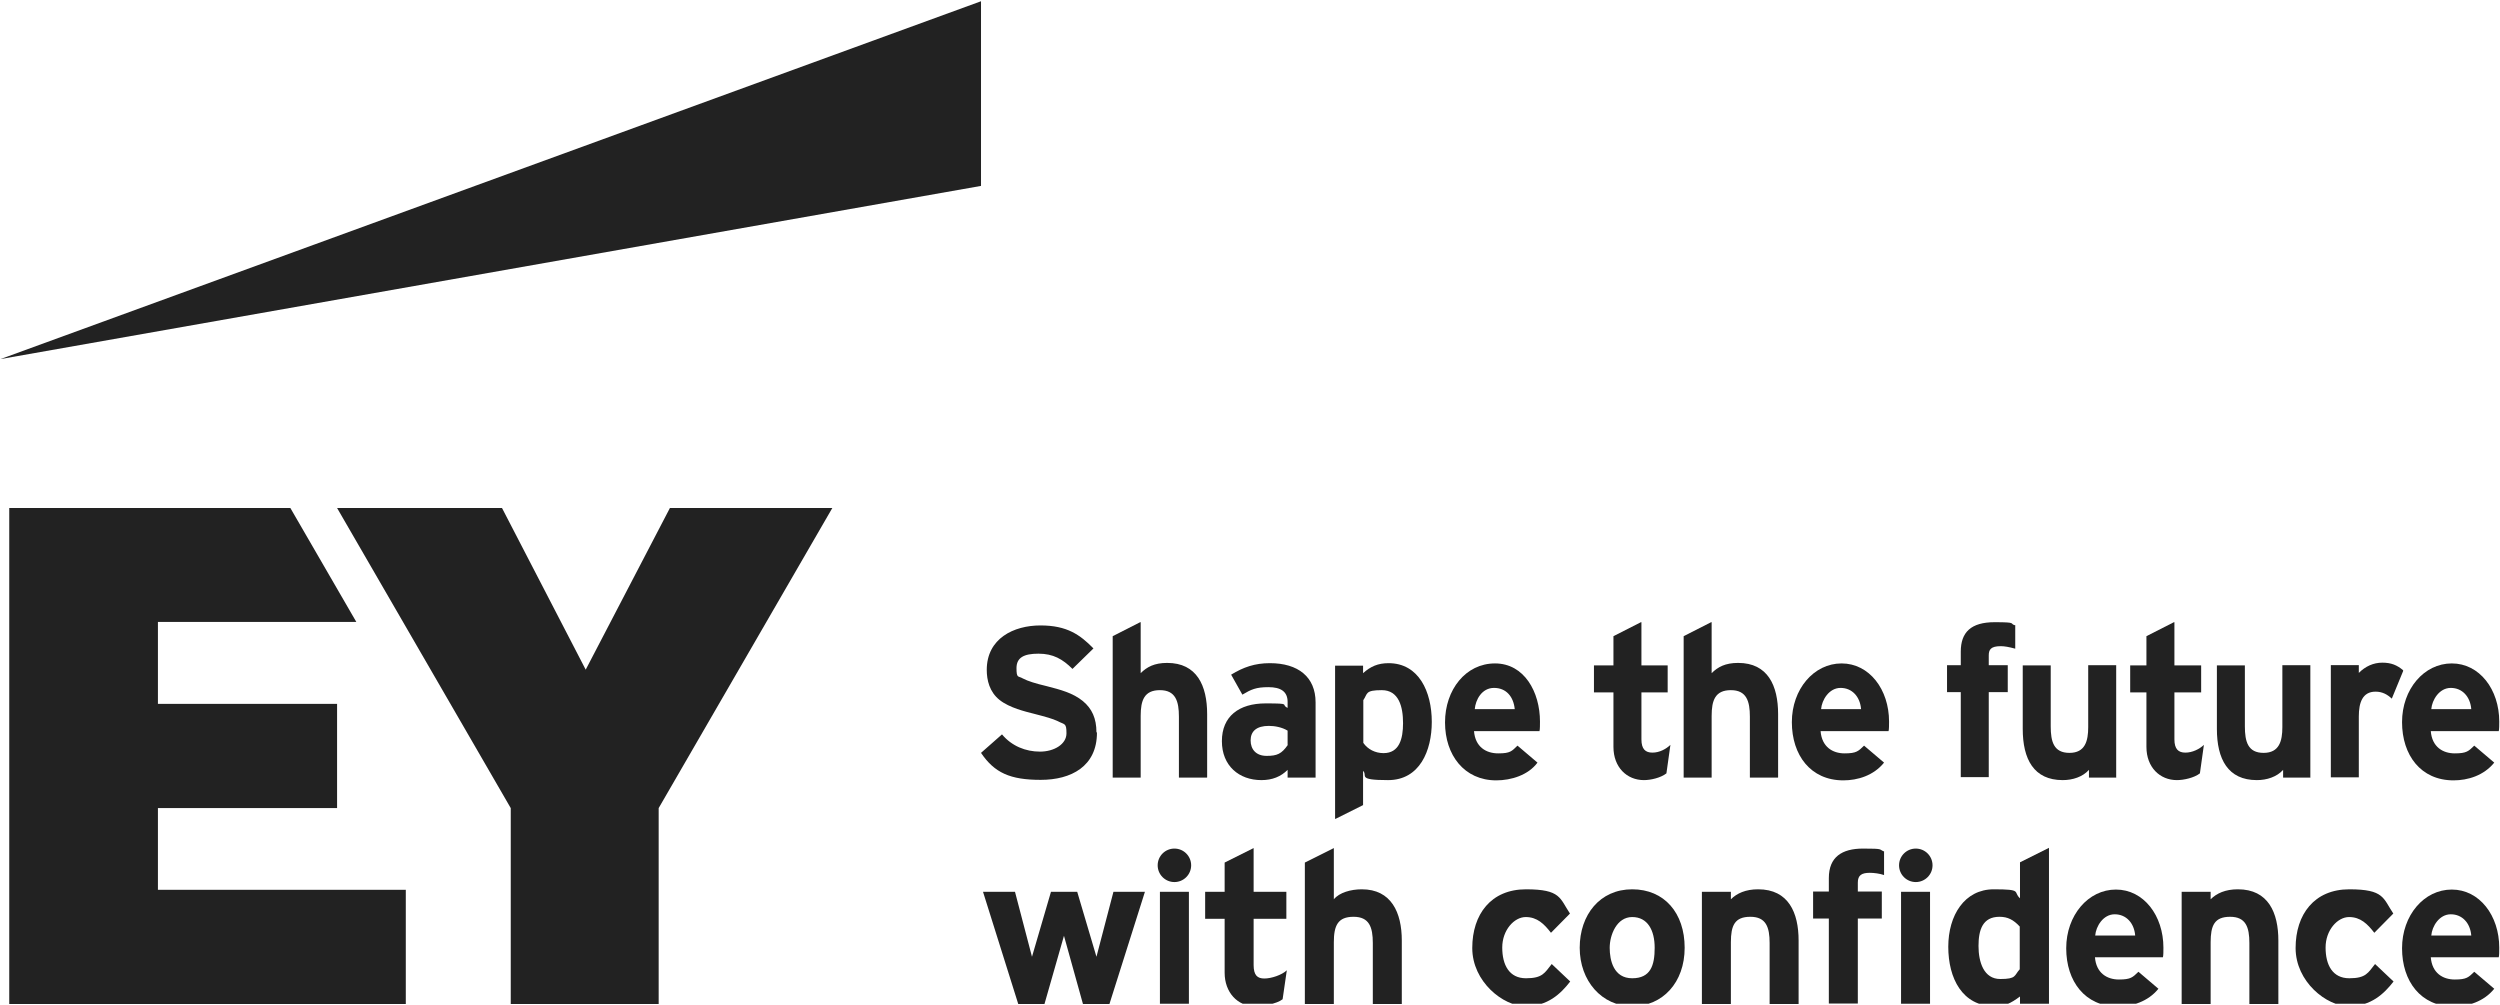 <?xml version="1.0" encoding="UTF-8"?>
<svg xmlns="http://www.w3.org/2000/svg" xmlns:xlink="http://www.w3.org/1999/xlink" version="1.1" viewBox="0 0 1000.5 402.2">
  <defs>
    <style>
      .cls-1 {
        fill: none;
      }

      .cls-2 {
        clip-path: url(#clippath-1);
      }

      .cls-3 {
        clip-path: url(#clippath);
      }

      .cls-4 {
        fill: #222;
      }
    </style>
    <clipPath id="clippath">
      <rect class="cls-1" x="392.6" y="335" width="607.6" height="66.7"/>
    </clipPath>
    <clipPath id="clippath-1">
      <rect class="cls-1" x="392.6" y="249" width="607.6" height="78.7"/>
    </clipPath>
  </defs>
  <!-- Generator: Adobe Illustrator 28.7.5, SVG Export Plug-In . SVG Version: 1.2.0 Build 176)  -->
  <g>
    <g id="Layer_1">
      <g id="a">
        <polygon class="cls-4" points="268.1 203.3 234.4 268 200.9 203.3 134.9 203.3 204.4 323.4 204.4 401.8 263.6 401.8 263.6 323.4 333.1 203.3 268.1 203.3"/>
        <polygon class="cls-4" points="392.6 .5 .2 143.7 392.6 74.4 392.6 .5"/>
        <polygon class="cls-4" points="3.7 401.8 162.4 401.8 162.4 356.1 63.2 356.1 63.2 323.4 134.9 323.4 134.9 281.7 63.2 281.7 63.2 248.9 142.6 248.9 116.2 203.3 3.7 203.3 3.7 401.8"/>
        <g class="cls-3">
          <g id="ey-logo-text-second-line">
            <path class="cls-4" d="M865.8,379.2c0,1.4,0,3.2-.2,3.9h-27.2c.5,6.3,4.8,8.9,9.6,8.9s5.5-.9,7.8-3.1l8,6.8c-4.2,5.2-10.6,7.1-16.3,7.1-13.1,0-20.6-10.1-20.6-23.3s8.8-23.5,19.9-23.5,19,10.4,19,23.3h0ZM838.5,374.4h16c-.4-5-3.6-8.5-8.2-8.5s-7.5,4.8-7.8,8.5Z"/>
            <path class="cls-4" d="M1000.2,379.2c0,1.4,0,3.2-.2,3.9h-27.2c.5,6.3,4.8,8.9,9.6,8.9s5.5-.9,7.8-3.1l8,6.8c-4.2,5.2-10.6,7.1-16.3,7.1-13.1,0-20.6-10.1-20.6-23.3s8.8-23.5,19.9-23.5,19,10.4,19,23.3h0ZM973,374.4h16c-.4-5-3.6-8.5-8.2-8.5s-7.5,4.8-7.8,8.5Z"/>
            <path class="cls-4" d="M950.5,385.8l7.4,7c-3.8,4.9-9,9.9-17.9,9.9s-21.3-9.8-21.3-23.3,7.5-23.5,21.5-23.5,13.5,3.6,17.6,9.7l-7.6,7.7c-2.7-3.5-5.5-6.3-10.1-6.3s-9.4,5.2-9.4,12.2,2.8,12.3,9.5,12.3,7.5-2.2,10.3-5.7h0Z"/>
            <path class="cls-4" d="M911.8,401.8h-11.6v-24.4c0-6.3-1.4-10.5-7.7-10.5s-7.8,3.5-7.8,10.2v24.7h-11.6v-44.9h11.6v3c2.4-2.4,5.9-4,10.9-4,12.2,0,16.2,9.4,16.2,20.5v25.4h0Z"/>
            <path class="cls-4" d="M766.7,353c3.7,0,6.7-3,6.7-6.7s-3-6.7-6.7-6.7-6.7,3-6.7,6.7,3,6.7,6.7,6.7Z"/>
            <path class="cls-4" d="M470,353c3.7,0,6.7-3,6.7-6.7s-3-6.7-6.7-6.7-6.7,3-6.7,6.7,3,6.7,6.7,6.7Z"/>
            <path class="cls-4" d="M808.3,387.9v-17.1c-2.5-2.7-4.8-3.9-8.1-3.9-6.8,0-8.4,5.3-8.4,11.7s2.1,13.2,8.7,13.2,5.5-1.4,7.8-3.9h0ZM820,401.8h-11.6v-3c-3.8,2.8-6.1,3.9-10.2,3.9-12.9,0-18.5-11.2-18.5-23.8s6.5-23,18.2-23,7.6,1,10.5,3.6v-14.4l11.6-5.8v62.4h0Z"/>
            <rect class="cls-4" x="760.8" y="356.9" width="11.6" height="44.9"/>
            <path class="cls-4" d="M754,340.9v9.3c-1.7-.6-4-.9-5.7-.9-3.3,0-4.8,1-4.8,3.9v3.6h9.6v10.8h-9.6v34h-11.6v-34h-6.3v-10.8h6.3v-5.4c0-8.4,5.2-11.8,13.7-11.8s6.1.3,8.5,1.2h-.1Z"/>
            <path class="cls-4" d="M719.8,401.8h-11.6v-24.4c0-6.3-1.4-10.5-7.7-10.5s-7.8,3.5-7.8,10.2v24.7h-11.6v-44.9h11.6v3c2.4-2.4,5.9-4,10.9-4,12.2,0,16.2,9.4,16.2,20.5v25.4h0Z"/>
            <path class="cls-4" d="M653.2,355.9c-12.9,0-21,10.2-21,23.4s8.8,23.4,21,23.4,21-9.5,21-23.4-8.1-23.4-21-23.4ZM653.2,391.5c-7.4,0-9-7.1-9-12.2s2.8-12.3,9-12.3,9,5.3,9,12.3-1.6,12.2-9,12.2Z"/>
            <path class="cls-4" d="M621,385.8l7.4,7c-3.8,4.9-9,9.9-17.9,9.9s-21.3-9.8-21.3-23.3,7.5-23.5,21.5-23.5,13.5,3.6,17.6,9.7l-7.6,7.7c-2.7-3.5-5.5-6.3-10.1-6.3s-9.4,5.2-9.4,12.2,2.8,12.3,9.5,12.3,7.5-2.2,10.3-5.7h0Z"/>
            <path class="cls-4" d="M561,401.8h-11.6v-24.4c0-6.3-1.4-10.5-7.7-10.5s-7.9,3.5-7.9,10.2v24.7h-11.6v-56.6l11.6-5.8v20.5c2.2-2.7,6.8-4,11.2-4,11.8,0,16,9.3,16,20.5v25.4h0Z"/>
            <path class="cls-4" d="M515,388.2l-1.7,11.7c-2.4,1.9-8.1,2.8-11.1,2.8-7,0-12.1-5.6-12.1-13.4v-21.6h-7.8v-10.8h7.8v-11.7l11.6-5.8v17.5h13.1v10.8h-13.1v18.5c0,4.1,1.5,5.4,4.3,5.4s7-1.4,9-3.3h0Z"/>
            <rect class="cls-4" x="464.2" y="356.9" width="11.6" height="44.9"/>
            <polygon class="cls-4" points="458.2 356.9 444 401.8 433.4 401.8 425.8 374.5 418 401.8 407.5 401.8 393.4 356.9 406.2 356.9 413 382.9 420.6 356.9 431.1 356.9 438.8 382.9 445.6 356.9 458.2 356.9"/>
          </g>
        </g>
        <g class="cls-2">
          <g id="ey-logo-text-first-line">
            <path class="cls-4" d="M847,311.2h-11v-3.1c-2.5,2.8-6.5,4.1-10.5,4.1-11.6,0-16-8.4-16-20.5v-25.4h11.2v24.4c0,6.1,1.2,10.6,7.5,10.6s7.5-4.8,7.5-10.3v-24.8h11.2v44.9h0Z"/>
            <path class="cls-4" d="M882,298.1l-1.6,11.4c-2.3,1.8-6.5,2.7-9.2,2.7-6.8,0-12.2-5.1-12.2-13.3v-21.8h-6.5v-10.8h6.5v-11.7l11.2-5.7v17.4h10.7v10.8h-10.7v18.8c0,3.9,1.6,5.3,4.4,5.3s5.6-1.4,7.4-3.1h0Z"/>
            <path class="cls-4" d="M711.5,311.2h-11.2v-24.4c0-6.1-1.3-10.6-7.6-10.6s-7.7,4.1-7.7,10.3v24.7h-11.2v-56.6l11.2-5.7v20.5c2.5-2.5,5.5-4.1,10.6-4.1,11.9,0,16,9.1,16,20.5v25.3h0Z"/>
            <path class="cls-4" d="M1000.2,288.7c0,1.4,0,3.2-.2,3.9h-27.2c.5,6.3,4.8,8.9,9.6,8.9s5.5-.9,7.8-3.1l8,6.8c-4.2,5.2-10.6,7.1-16.3,7.1-13.1,0-20.6-10.1-20.6-23.3s8.8-23.5,19.9-23.5,19,10.4,19,23.3h0ZM973,283.8h16c-.4-5-3.6-8.5-8.2-8.5s-7.5,4.8-7.8,8.5Z"/>
            <path class="cls-4" d="M924.7,311.2h-11v-3.1c-2.5,2.8-6.5,4.1-10.5,4.1-11.6,0-16-8.4-16-20.5v-25.4h11.2v24.4c0,6.1,1.2,10.6,7.5,10.6s7.5-4.8,7.5-10.3v-24.8h11.2v44.9h0Z"/>
            <path class="cls-4" d="M756,288.7c0,1.4,0,3.2-.2,3.9h-27.2c.5,6.3,4.8,8.9,9.6,8.9s5.5-.9,7.8-3.1l8,6.8c-4.2,5.2-10.6,7.1-16.3,7.1-13.1,0-20.6-10.1-20.6-23.3s8.8-23.5,19.9-23.5,19,10.4,19,23.3h0ZM728.8,283.8h16c-.4-5-3.6-8.5-8.2-8.5s-7.5,4.8-7.8,8.5Z"/>
            <path class="cls-4" d="M806.5,250.4v9.2c-2.6-.7-4.3-1-5.8-1-4,0-4.8,1.4-4.8,3.7v3.9h7.6v10.8h-7.6v34h-11.2v-34h-5.5v-10.8h5.5v-5.4c0-7.8,4.1-11.8,13.6-11.8s5.5.6,8.3,1.3h0Z"/>
            <path class="cls-4" d="M668.5,298.1l-1.6,11.4c-2.3,1.8-6.3,2.7-9,2.7-6.8,0-12.2-5.1-12.2-13.3v-21.8h-7.8v-10.8h7.8v-11.7l11.2-5.7v17.4h10.5v10.8h-10.5v18.8c0,3.9,1.6,5.3,4.4,5.3s5.4-1.4,7.2-3.1h0Z"/>
            <path class="cls-4" d="M616.3,288.7c0,1.4,0,3.2-.2,3.9h-26.2c.5,6.3,4.8,8.9,9.7,8.9s5.4-.9,7.7-3.1l8,6.8c-3.7,5-10.5,7.1-16.5,7.1-12.8,0-20.5-10.1-20.5-23.2s8.3-23.6,20-23.6,18,11.4,18,23.3h0ZM590.2,283.8h16c-.5-5-3.4-8.5-8.3-8.5s-7.4,4.8-7.7,8.5h0Z"/>
            <path class="cls-4" d="M573,288.9c0,11.5-4.8,23.3-17.5,23.3s-8-1.8-10-3.7v13.7l-11.2,5.6v-61.4h11.2v3c3-2.7,6-4,10.2-4,12.1,0,17.3,11.4,17.3,23.5ZM561.5,289.4c0-6.6-1.7-13.2-8.5-13.2s-5.6,1.4-7.4,4v17.1c1.8,2.6,4.8,4.1,8.1,4.1,6.3,0,7.8-5.7,7.8-12h0Z"/>
            <path class="cls-4" d="M526.5,311.2h-11.2v-3.1c-2.7,2.7-6.1,4.1-10.5,4.1-8.9,0-15.8-5.7-15.8-15.6s6.8-15.1,17.5-15.1,5.8.4,8.8,1.8v-2.4c0-4.2-2.8-5.9-7.7-5.9s-6.9.9-10.4,3l-4.5-8c4.9-3,9.5-4.6,15.5-4.6,11.3,0,18.3,5.5,18.3,15.7v30.1h0ZM515.3,298.1v-5.7c-2.3-1.4-5.2-1.9-7.5-1.9-5,0-7.3,2.2-7.3,5.8s2.2,6.2,6.4,6.2,6-.8,8.5-4.4h0Z"/>
            <path class="cls-4" d="M483,311.2h-11.2v-24.4c0-6.1-1.3-10.6-7.6-10.6s-7.7,4.1-7.7,10.3v24.7h-11.2v-56.6l11.2-5.7v20.5c2.5-2.5,5.5-4.1,10.6-4.1,11.9,0,16,9.1,16,20.5v25.3h0Z"/>
            <path class="cls-4" d="M439,293.2c0,13.5-10.3,18.9-22.5,18.9s-18.5-2.8-23.9-10.8l8.4-7.4c3.9,4.7,9.5,6.9,15.2,6.9s10.6-3,10.6-7.3-.7-3.4-3.5-4.9c-2.1-1-4.7-1.7-9.7-3-3.1-.8-9.6-2.3-13.6-5.5s-5.1-7.9-5.1-12c0-12.6,10.8-17.8,21.5-17.8s15.9,3.8,21.2,9.2l-8.4,8.2c-3.9-3.9-7.7-6.1-13.6-6.1s-8.8,1.6-8.8,5.8.7,3,2.5,4.1c2.1,1.1,5,2,9.6,3.1,5.4,1.4,10.5,2.7,14.5,6,3.6,3,5.4,6.9,5.4,12.5h.2Z"/>
            <path class="cls-4" d="M961.8,268.4l-4.6,11.2c-1.7-1.6-3.7-2.8-6.5-2.8-5.3,0-6.7,4.5-6.7,9.9v24.4h-11.2v-44.9h11.2v3.1c2.6-2.6,5.8-4.1,9.4-4.1s5.9,1,8.3,3h0v.2Z"/>
          </g>
        </g>
      </g>
    </g>
  </g>
</svg>